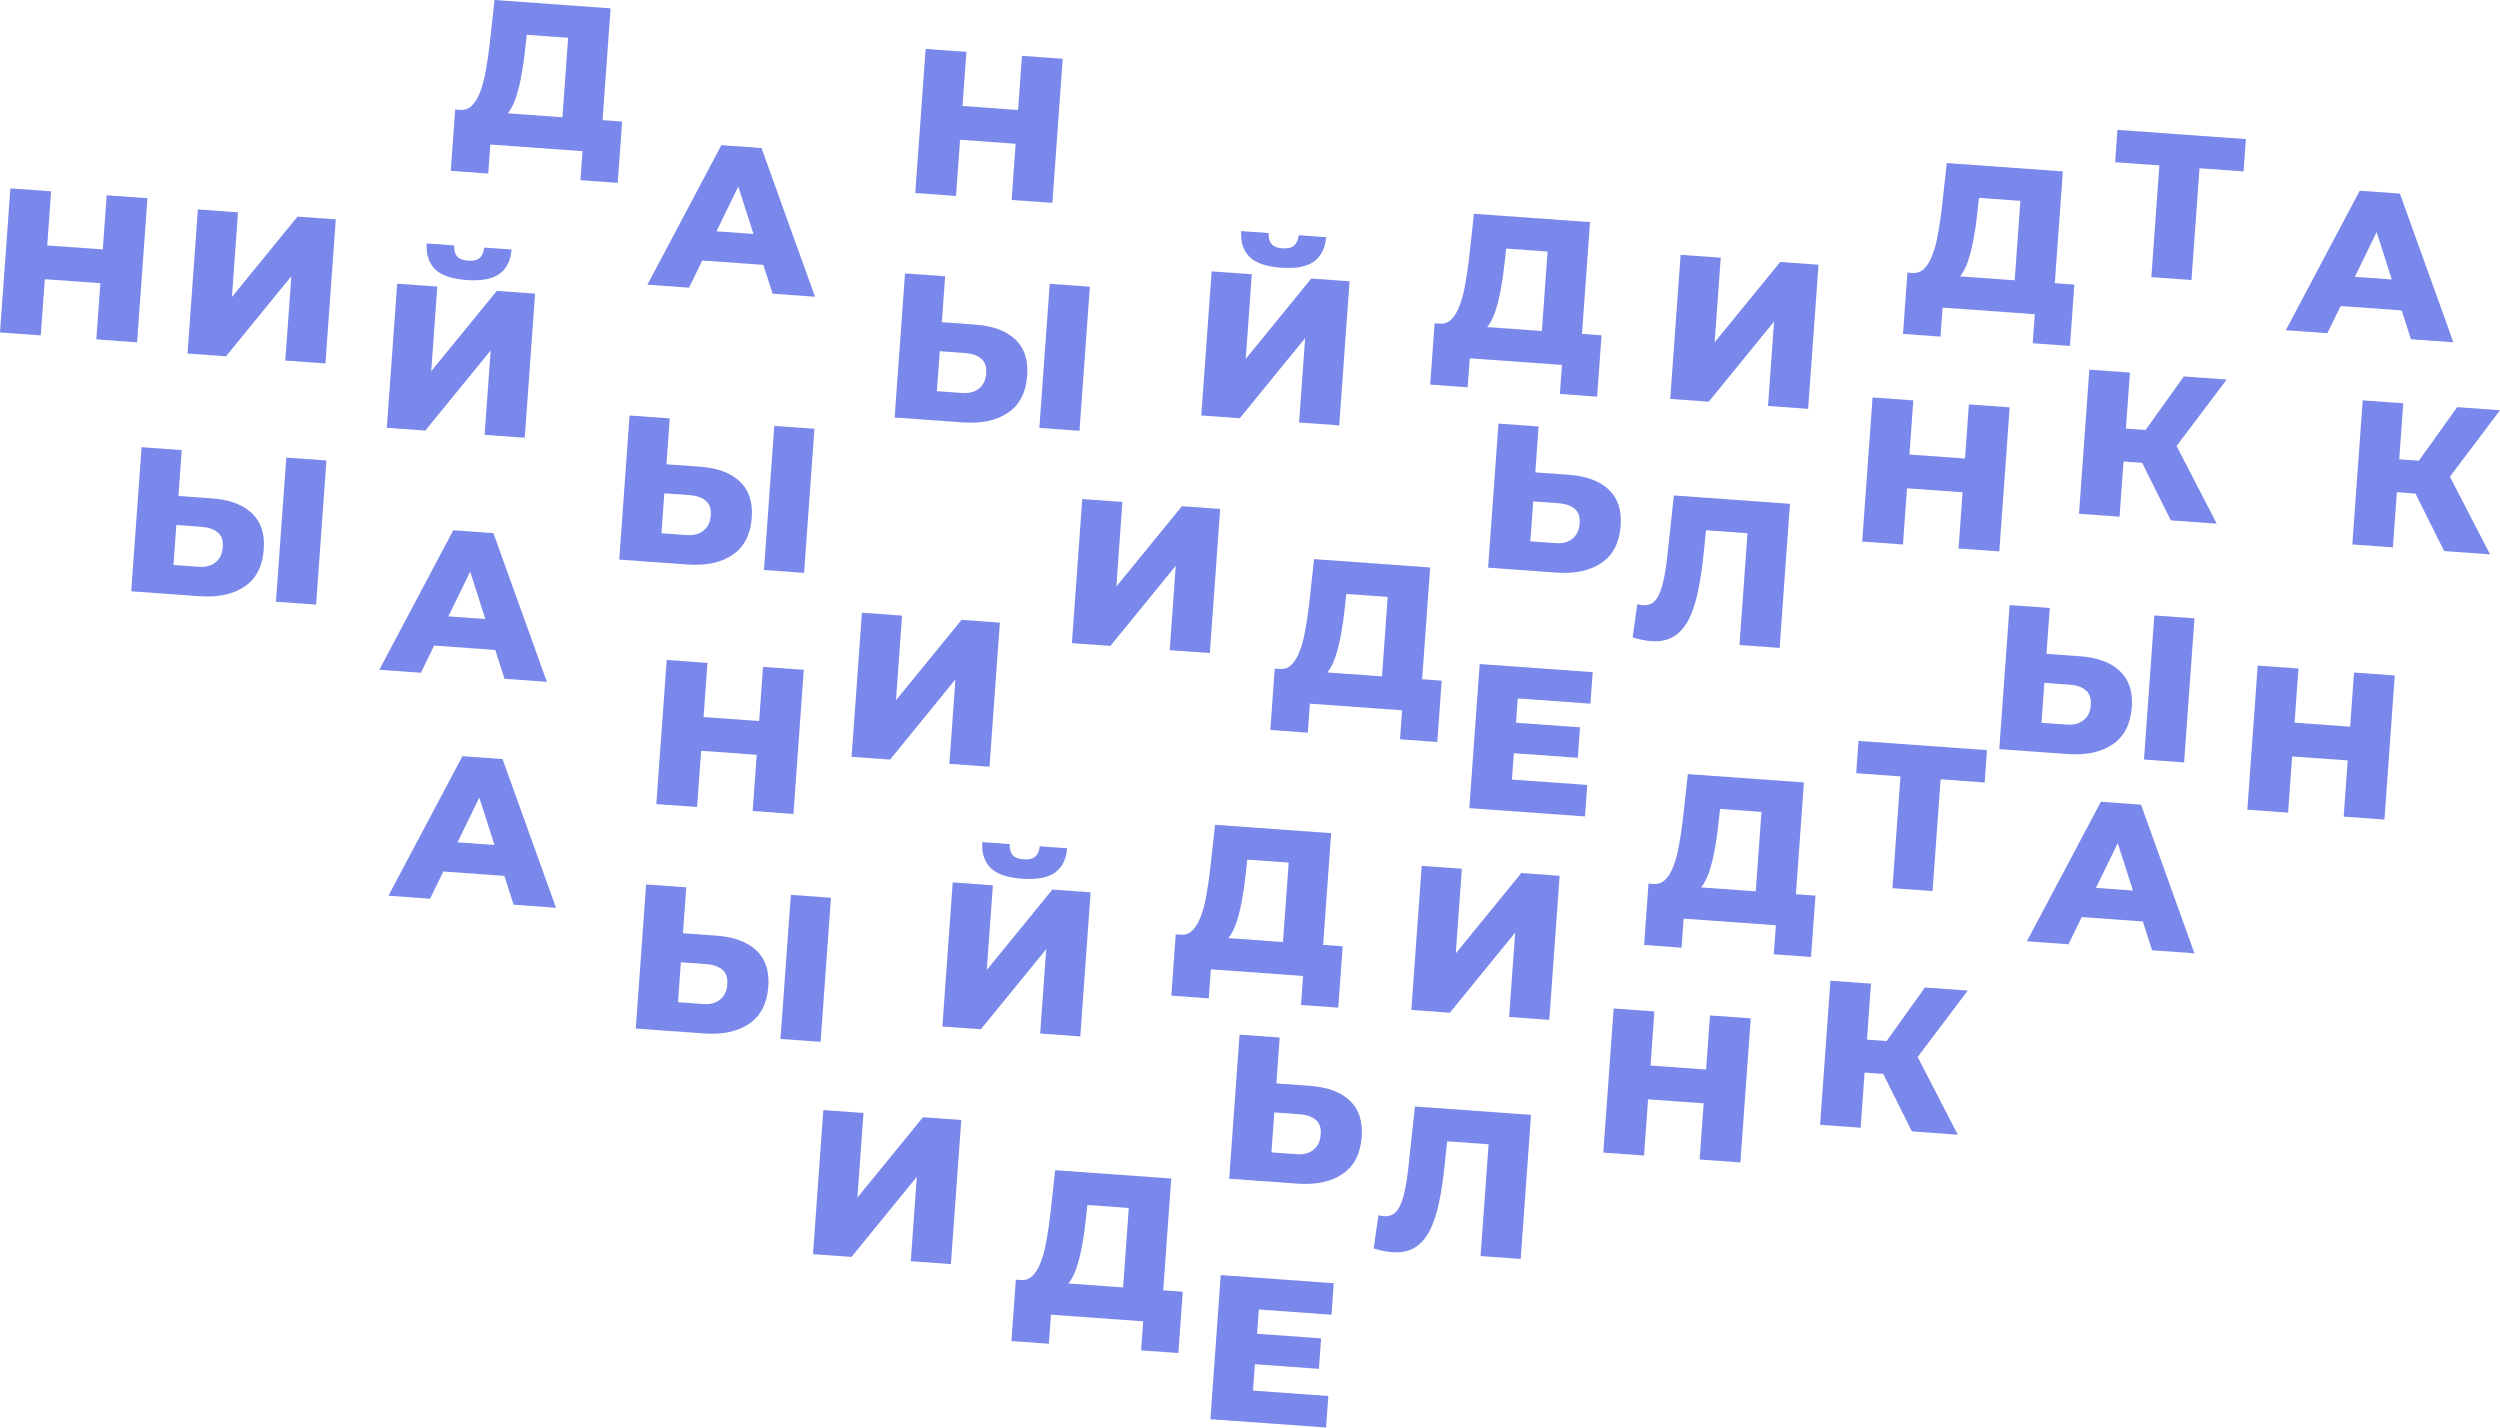 <?xml version="1.0" encoding="UTF-8"?> <svg xmlns="http://www.w3.org/2000/svg" viewBox="0 0 87.467 49.944" fill="none"><path d="M66.21 31.075L66.514 26.847L66.808 27.187L64.943 27.053L65.024 25.922L69.518 26.245L69.437 27.376L67.579 27.242L67.918 26.948L67.614 31.176L66.21 31.075Z" fill="#7A88EB"></path><path d="M75.269 9.697L75.573 5.469L75.867 5.809L74.002 5.675L74.083 4.544L78.577 4.867L78.495 5.998L76.637 5.864L76.977 5.57L76.673 9.798L75.269 9.697Z" fill="#7A88EB"></path><path d="M70.915 32.932L73.503 28.051L74.907 28.152L76.777 33.354L75.294 33.247L73.863 28.779L74.425 28.819L72.37 33.037L70.915 32.932ZM72.203 32.04L72.645 31.015L75.109 31.192L75.4 32.27L72.203 32.04Z" fill="#7A88EB"></path><path d="M79.972 11.554L82.56 6.672L83.965 6.773L85.835 11.975L84.351 11.869L82.921 7.401L83.482 7.441L81.427 11.658L79.972 11.554ZM81.26 10.662L81.703 9.637L84.166 9.814L84.458 10.892L81.26 10.662Z" fill="#7A88EB"></path><path d="M61.391 31.696L61.628 28.405L60.18 28.301L60.119 28.847C60.089 29.139 60.05 29.411 60.003 29.664C59.96 29.916 59.908 30.146 59.844 30.354C59.786 30.563 59.713 30.741 59.625 30.889C59.542 31.032 59.445 31.141 59.334 31.215L57.827 30.926C57.995 30.943 58.136 30.897 58.25 30.79C58.369 30.678 58.467 30.518 58.544 30.312C58.627 30.105 58.693 29.859 58.742 29.573C58.797 29.287 58.843 28.974 58.882 28.634L59.052 27.083L63.114 27.375L62.796 31.797L61.391 31.696ZM57.522 33.061L57.676 30.915L63.517 31.335L63.362 33.481L62.059 33.387L62.132 32.372L58.905 32.14L58.832 33.156L57.522 33.061Z" fill="#7A88EB"></path><path d="M70.45 10.318L70.687 7.027L69.239 6.923L69.178 7.468C69.148 7.761 69.109 8.033 69.062 8.285C69.019 8.538 68.967 8.768 68.903 8.976C68.845 9.184 68.772 9.362 68.684 9.511C68.601 9.654 68.504 9.763 68.393 9.837L66.886 9.548C67.054 9.565 67.194 9.519 67.308 9.412C67.427 9.3 67.526 9.14 67.603 8.933C67.686 8.727 67.752 8.481 67.801 8.195C67.856 7.909 67.902 7.596 67.941 7.256L68.111 5.705L72.173 5.997L71.854 10.419L70.45 10.318ZM66.58 11.683L66.735 9.537L72.575 9.957L72.421 12.103L71.118 12.009L71.191 10.994L67.964 10.762L67.891 11.777L66.58 11.683Z" fill="#7A88EB"></path><path d="M49.378 35.335L49.741 30.294L51.146 30.395L50.933 33.355L53.227 30.544L54.566 30.641L54.204 35.682L52.799 35.581L53.012 32.628L50.725 35.432L49.378 35.335Z" fill="#7A88EB"></path><path d="M58.436 13.957L58.799 8.915L60.203 9.016L59.99 11.976L62.284 9.166L63.624 9.262L63.261 14.304L61.857 14.203L62.069 11.25L59.783 14.054L58.436 13.957Z" fill="#7A88EB"></path><path d="M44.85 33.47L45.087 30.179L43.639 30.075L43.578 30.621C43.548 30.913 43.509 31.186 43.462 31.438C43.419 31.691 43.367 31.921 43.303 32.129C43.245 32.337 43.172 32.515 43.084 32.663C43.001 32.807 42.904 32.916 42.793 32.99L41.286 32.7C41.454 32.717 41.595 32.672 41.709 32.564C41.828 32.452 41.926 32.293 42.003 32.086C42.086 31.879 42.152 31.633 42.201 31.347C42.256 31.062 42.302 30.749 42.341 30.409L42.511 28.857L46.573 29.15L46.255 33.571L44.85 33.47ZM40.981 34.835L41.135 32.689L46.976 33.109L46.821 35.255L45.518 35.162L45.591 34.146L42.364 33.914L42.291 34.93L40.981 34.835Z" fill="#7A88EB"></path><path d="M19.641 4.613L19.877 1.322L18.43 1.218L18.369 1.763C18.338 2.056 18.299 2.328 18.252 2.58C18.21 2.833 18.157 3.063 18.094 3.271C18.036 3.479 17.962 3.657 17.875 3.806C17.792 3.949 17.695 4.058 17.583 4.132L16.077 3.843C16.244 3.86 16.385 3.814 16.499 3.707C16.618 3.595 16.716 3.435 16.794 3.228C16.876 3.022 16.942 2.776 16.992 2.49C17.046 2.204 17.093 1.891 17.132 1.551L17.301 0L21.363 0.292L21.045 4.714L19.641 4.613ZM15.771 5.978L15.925 3.832L21.766 4.252L21.612 6.398L20.308 6.304L20.381 5.289L17.155 5.057L17.082 6.072L15.771 5.978Z" fill="#7A88EB"></path><path d="M53.908 12.092L54.145 8.801L52.697 8.697L52.636 9.243C52.605 9.535 52.566 9.807 52.519 10.059C52.477 10.312 52.424 10.543 52.361 10.75C52.303 10.958 52.23 11.137 52.142 11.285C52.059 11.428 51.962 11.537 51.85 11.611L50.344 11.322C50.512 11.339 50.652 11.293 50.766 11.186C50.885 11.074 50.984 10.914 51.061 10.707C51.144 10.501 51.209 10.255 51.259 9.969C51.313 9.683 51.36 9.37 51.399 9.031L51.568 7.479L55.63 7.771L55.312 12.193L53.908 12.092ZM50.038 13.457L50.192 11.311L56.033 11.731L55.879 13.877L54.575 13.783L54.648 12.768L51.422 12.536L51.349 13.551L50.038 13.457Z" fill="#7A88EB"></path><path d="M26.696 23.333L28.122 23.435L27.76 28.477L26.334 28.374L26.696 23.333ZM24.389 28.234L22.963 28.132L23.326 23.09L24.752 23.193L24.389 28.234ZM26.576 26.415L24.43 26.261L24.515 25.08L26.661 25.234L26.576 26.415Z" fill="#7A88EB"></path><path d="M3.733 6.833L5.159 6.935L4.796 11.977L3.37 11.874L3.733 6.833ZM1.426 11.734L0 11.632L0.363 6.591L1.789 6.693L1.426 11.734ZM3.613 9.915L1.467 9.761L1.551 8.58L3.698 8.734L3.613 9.915Z" fill="#7A88EB"></path><path d="M35.755 1.954L37.181 2.057L36.819 7.098L35.393 6.996L35.755 1.954ZM33.448 6.856L32.022 6.753L32.385 1.712L33.811 1.815L33.448 6.856ZM35.635 5.037L33.489 4.883L33.574 3.701L35.72 3.856L35.635 5.037Z" fill="#7A88EB"></path><path d="M13.591 31.338L16.179 26.457L17.583 26.558L19.453 31.76L17.97 31.653L16.539 27.185L17.101 27.225L15.046 31.443L13.591 31.338ZM14.879 30.446L15.321 29.421L17.785 29.598L18.076 30.676L14.879 30.446Z" fill="#7A88EB"></path><path d="M22.651 9.96L25.239 5.079L26.643 5.18L28.514 10.382L27.03 10.275L25.599 5.807L26.161 5.847L24.106 10.065L22.651 9.96ZM23.939 9.068L24.382 8.043L26.845 8.22L27.136 9.298L23.939 9.068Z" fill="#7A88EB"></path><path d="M13.271 23.433L15.859 18.552L17.263 18.653L19.133 23.855L17.65 23.748L16.219 19.28L16.781 19.32L14.726 23.538L13.271 23.433ZM14.559 22.541L15.002 21.516L17.465 21.693L17.756 22.771L14.559 22.541Z" fill="#7A88EB"></path><path d="M66.891 39.584L65.645 37.084L66.838 36.489L68.497 39.7L66.891 39.584ZM63.679 39.353L64.041 34.312L65.46 34.414L65.098 39.455L63.679 39.353ZM64.826 37.496L64.909 36.343L66.738 36.475L66.655 37.627L64.826 37.496ZM66.924 37.205L65.617 36.966L67.347 34.55L68.845 34.657L66.924 37.205Z" fill="#7A88EB"></path><path d="M75.95 18.206L74.703 15.705L75.897 15.111L77.556 18.321L75.95 18.206ZM72.738 17.975L73.1 12.933L74.519 13.035L74.157 18.077L72.738 17.975ZM73.885 16.117L73.968 14.965L75.797 15.096L75.714 16.249L73.885 16.117ZM75.983 15.826L74.676 15.588L76.406 13.171L77.904 13.279L75.983 15.826Z" fill="#7A88EB"></path><path d="M85.513 19.28L84.267 16.78L85.46 16.185L87.119 19.395L85.513 19.28ZM82.301 19.049L82.663 14.008L84.082 14.11L83.72 19.151L82.301 19.049ZM83.448 17.191L83.531 16.039L85.36 16.171L85.277 17.323L83.448 17.191ZM85.547 16.901L84.239 16.662L85.969 14.245L87.467 14.353L85.547 16.901Z" fill="#7A88EB"></path><path d="M32.971 35.914L33.333 30.873L34.737 30.974L34.525 33.934L36.819 31.123L38.158 31.22L37.796 36.261L36.392 36.16L36.604 33.207L34.317 36.011L32.971 35.914ZM35.76 30.743C35.237 30.706 34.867 30.578 34.651 30.36C34.436 30.136 34.341 29.838 34.368 29.463L35.326 29.532C35.319 29.7 35.353 29.828 35.429 29.916C35.505 30.003 35.631 30.053 35.809 30.066C35.991 30.079 36.126 30.048 36.214 29.972C36.306 29.897 36.361 29.775 36.378 29.608L37.335 29.677C37.309 30.051 37.17 30.333 36.92 30.523C36.67 30.707 36.284 30.781 35.76 30.743Z" fill="#7A88EB"></path><path d="M42.029 14.536L42.392 9.495L43.797 9.596L43.584 12.556L45.878 9.745L47.217 9.842L46.855 14.883L45.45 14.782L45.663 11.829L43.376 14.633L42.029 14.536ZM44.819 9.365C44.296 9.327 43.926 9.2 43.71 8.981C43.495 8.758 43.4 8.459 43.427 8.085L44.385 8.154C44.378 8.322 44.412 8.45 44.488 8.538C44.563 8.625 44.69 8.675 44.868 8.688C45.05 8.701 45.185 8.67 45.273 8.594C45.365 8.519 45.42 8.397 45.437 8.23L46.395 8.298C46.368 8.673 46.229 8.955 45.979 9.144C45.729 9.329 45.343 9.403 44.819 9.365Z" fill="#7A88EB"></path><path d="M13.533 14.968L13.896 9.926L15.3 10.027L15.087 12.987L17.382 10.177L18.721 10.273L18.359 15.315L16.954 15.214L17.167 12.261L14.88 15.064L13.533 14.968ZM16.323 9.797C15.8 9.759 15.43 9.631 15.214 9.413C14.998 9.19 14.904 8.891 14.931 8.517L15.889 8.586C15.882 8.754 15.916 8.882 15.992 8.969C16.067 9.057 16.194 9.107 16.372 9.12C16.554 9.133 16.689 9.102 16.777 9.026C16.869 8.95 16.924 8.829 16.94 8.661L17.898 8.73C17.871 9.105 17.733 9.387 17.483 9.576C17.233 9.761 16.846 9.834 16.323 9.797Z" fill="#7A88EB"></path><path d="M25.061 32.735C25.676 32.779 26.141 32.95 26.458 33.248C26.779 33.546 26.92 33.969 26.881 34.517C26.838 35.107 26.616 35.54 26.215 35.815C25.814 36.09 25.285 36.204 24.627 36.157L22.243 35.986L22.606 30.944L24.01 31.045L23.895 32.651L25.061 32.735ZM24.607 35.128C24.847 35.145 25.041 35.094 25.19 34.974C25.343 34.855 25.428 34.677 25.445 34.442C25.463 34.202 25.403 34.029 25.265 33.922C25.134 33.812 24.948 33.748 24.707 33.731L23.822 33.667L23.721 35.064L24.607 35.128ZM27.306 36.35L27.669 31.308L29.073 31.409L28.71 36.451L27.306 36.35Z" fill="#7A88EB"></path><path d="M34.119 11.357C34.733 11.401 35.199 11.572 35.515 11.87C35.837 12.168 35.977 12.591 35.938 13.138C35.896 13.729 35.674 14.162 35.273 14.437C34.872 14.712 34.343 14.826 33.685 14.779L31.301 14.607L31.663 9.566L33.068 9.667L32.952 11.273L34.119 11.357ZM33.665 13.749C33.905 13.767 34.099 13.715 34.248 13.596C34.401 13.477 34.486 13.299 34.503 13.064C34.52 12.824 34.46 12.651 34.323 12.544C34.191 12.433 34.005 12.369 33.765 12.352L32.879 12.288L32.779 13.686L33.665 13.749ZM36.364 14.971L36.726 9.93L38.131 10.031L37.768 15.072L36.364 14.971Z" fill="#7A88EB"></path><path d="M7.41 17.437C8.024 17.481 8.49 17.652 8.806 17.95C9.127 18.248 9.268 18.671 9.229 19.219C9.186 19.809 8.965 20.242 8.563 20.517C8.162 20.792 7.633 20.906 6.975 20.859L4.591 20.688L4.954 15.646L6.358 15.747L6.243 17.353L7.41 17.437ZM6.955 19.83C7.195 19.847 7.39 19.796 7.538 19.676C7.691 19.557 7.777 19.38 7.793 19.144C7.811 18.904 7.751 18.731 7.614 18.625C7.482 18.514 7.296 18.45 7.056 18.432L6.17 18.369L6.069 19.766L6.955 19.83ZM9.654 21.052L10.017 16.01L11.421 16.111L11.059 21.153L9.654 21.052Z" fill="#7A88EB"></path><path d="M24.483 16.328C25.098 16.372 25.563 16.543 25.879 16.841C26.201 17.139 26.342 17.562 26.302 18.109C26.26 18.7 26.038 19.133 25.637 19.408C25.236 19.683 24.706 19.797 24.049 19.75L21.665 19.578L22.027 14.537L23.432 14.638L23.316 16.244L24.483 16.328ZM24.029 18.72C24.269 18.738 24.463 18.686 24.611 18.567C24.765 18.448 24.85 18.27 24.867 18.035C24.884 17.795 24.824 17.622 24.687 17.515C24.555 17.405 24.369 17.34 24.129 17.323L23.243 17.26L23.143 18.657L24.029 18.72ZM26.728 19.942L27.09 14.901L28.495 15.002L28.132 20.043L26.728 19.942Z" fill="#7A88EB"></path><path d="M72.766 22.96C73.38 23.004 73.846 23.175 74.162 23.473C74.483 23.771 74.624 24.194 74.585 24.741C74.543 25.331 74.321 25.764 73.92 26.039C73.519 26.315 72.989 26.429 72.332 26.381L69.948 26.21L70.31 21.169L71.715 21.27L71.599 22.876L72.766 22.96ZM72.312 25.352C72.551 25.369 72.746 25.318 72.894 25.199C73.048 25.079 73.133 24.902 73.15 24.667C73.167 24.427 73.107 24.253 72.97 24.147C72.838 24.036 72.652 23.972 72.412 23.955L71.526 23.891L71.426 25.288L72.312 25.352ZM75.011 26.574L75.373 21.533L76.778 21.634L76.415 26.675L75.011 26.574Z" fill="#7A88EB"></path><path d="M59.827 35.527L61.253 35.629L60.89 40.67L59.464 40.568L59.827 35.527ZM57.52 40.428L56.094 40.326L56.457 35.284L57.882 35.387L57.52 40.428ZM59.707 38.609L57.56 38.455L57.645 37.273L59.792 37.428L59.707 38.609Z" fill="#7A88EB"></path><path d="M68.886 14.148L70.312 14.251L69.949 19.292L68.523 19.19L68.886 14.148ZM66.579 19.05L65.153 18.947L65.515 13.906L66.941 14.009L66.579 19.05ZM68.766 17.231L66.619 17.077L66.704 15.895L68.851 16.05L68.766 17.231Z" fill="#7A88EB"></path><path d="M82.36 23.53L83.786 23.632L83.424 28.674L81.998 28.571L82.36 23.53ZM80.053 28.431L78.627 28.329L78.99 23.287L80.416 23.39L80.053 28.431ZM82.24 26.612L80.094 26.458L80.179 25.277L82.325 25.431L82.24 26.612Z" fill="#7A88EB"></path><path d="M45.824 37.989C46.438 38.034 46.904 38.205 47.22 38.503C47.541 38.801 47.682 39.223 47.643 39.771C47.6 40.361 47.378 40.794 46.977 41.07C46.576 41.345 46.047 41.459 45.389 41.411L43.005 41.24L43.368 36.199L44.772 36.3L44.657 37.905L45.824 37.989ZM45.369 40.382C45.609 40.399 45.804 40.348 45.952 40.228C46.105 40.109 46.191 39.932 46.207 39.697C46.225 39.456 46.165 39.283 46.028 39.177C45.896 39.066 45.71 39.002 45.47 38.985L44.584 38.921L44.483 40.318L45.369 40.382Z" fill="#7A88EB"></path><path d="M54.882 16.611C55.497 16.655 55.962 16.826 56.279 17.124C56.6 17.422 56.741 17.845 56.702 18.392C56.659 18.983 56.438 19.416 56.036 19.691C55.635 19.966 55.106 20.08 54.448 20.033L52.064 19.861L52.427 14.82L53.831 14.921L53.716 16.527L54.882 16.611ZM54.428 19.003C54.668 19.021 54.862 18.969 55.011 18.85C55.165 18.731 55.249 18.553 55.266 18.318C55.284 18.078 55.224 17.905 55.087 17.798C54.955 17.688 54.769 17.623 54.528 17.606L53.643 17.543L53.542 18.94L54.428 19.003Z" fill="#7A88EB"></path><path d="M48.704 43.81C48.608 43.803 48.505 43.788 48.396 43.766C48.291 43.744 48.18 43.714 48.062 43.677L48.225 42.516C48.291 42.535 48.355 42.547 48.418 42.551C48.615 42.565 48.769 42.499 48.881 42.353C48.993 42.202 49.079 41.986 49.137 41.705C49.201 41.425 49.251 41.096 49.288 40.717L49.505 38.713L53.566 39.005L53.204 44.046L51.8 43.945L52.104 39.718L52.391 40.057L50.352 39.91L50.664 39.6L50.545 40.75C50.496 41.238 50.43 41.678 50.349 42.068C50.268 42.453 50.16 42.78 50.025 43.051C49.89 43.316 49.714 43.516 49.497 43.65C49.285 43.779 49.021 43.833 48.704 43.81Z" fill="#7A88EB"></path><path d="M57.763 22.431C57.667 22.424 57.564 22.41 57.454 22.387C57.35 22.365 57.239 22.335 57.121 22.298L57.284 21.137C57.35 21.156 57.414 21.168 57.477 21.173C57.674 21.187 57.828 21.121 57.94 20.974C58.052 20.823 58.137 20.607 58.196 20.327C58.26 20.047 58.31 19.717 58.347 19.339L58.563 17.334L62.625 17.627L62.263 22.668L60.858 22.567L61.162 18.339L61.449 18.678L59.411 18.532L59.723 18.221L59.604 19.371C59.555 19.86 59.489 20.299 59.408 20.689C59.327 21.074 59.219 21.402 59.084 21.672C58.949 21.937 58.773 22.137 58.556 22.271C58.344 22.4 58.079 22.454 57.763 22.431Z" fill="#7A88EB"></path><path d="M43.881 46.657L46.221 46.826L46.145 47.891L43.804 47.723L43.881 46.657ZM43.839 48.652L46.475 48.842L46.395 49.944L42.348 49.653L42.71 44.611L46.664 44.896L46.585 45.998L44.043 45.815L43.839 48.652Z" fill="#7A88EB"></path><path d="M52.94 25.279L55.28 25.447L55.203 26.513L52.863 26.345L52.94 25.279ZM52.898 27.274L55.533 27.463L55.454 28.565L51.407 28.274L51.769 23.233L55.723 23.517L55.644 24.619L53.102 24.436L52.898 27.274Z" fill="#7A88EB"></path><path d="M28.444 43.88L28.806 38.838L30.211 38.939L29.998 41.899L32.292 39.089L33.632 39.185L33.269 44.227L31.865 44.126L32.077 41.173L29.791 43.976L28.444 43.88Z" fill="#7A88EB"></path><path d="M37.503 22.501L37.865 17.46L39.269 17.561L39.057 20.521L41.351 17.711L42.69 17.807L42.328 22.848L40.924 22.747L41.136 19.795L38.849 22.598L37.503 22.501Z" fill="#7A88EB"></path><path d="M29.794 26.478L30.156 21.437L31.561 21.538L31.348 24.498L33.642 21.687L34.982 21.784L34.619 26.825L33.215 26.724L33.427 23.771L31.141 26.575L29.794 26.478Z" fill="#7A88EB"></path><path d="M6.561 12.369L6.923 7.328L8.327 7.429L8.115 10.389L10.409 7.578L11.748 7.675L11.386 12.716L9.981 12.615L10.194 9.662L7.907 12.466L6.561 12.369Z" fill="#7A88EB"></path><path d="M39.256 45.554L39.493 42.262L38.045 42.158L37.984 42.704C37.953 42.996 37.915 43.268 37.868 43.521C37.825 43.774 37.773 44.004 37.709 44.212C37.651 44.42 37.578 44.598 37.49 44.746C37.407 44.89 37.31 44.999 37.199 45.073L35.692 44.783C35.86 44.8 36 44.755 36.114 44.647C36.233 44.535 36.332 44.376 36.409 44.169C36.492 43.962 36.558 43.716 36.607 43.43C36.661 43.145 36.708 42.832 36.747 42.492L36.917 40.941L40.978 41.233L40.66 45.655L39.256 45.554ZM35.386 46.919L35.541 44.772L41.381 45.193L41.227 47.339L39.923 47.245L39.996 46.229L36.77 45.997L36.697 47.013L35.386 46.919Z" fill="#7A88EB"></path><path d="M48.315 24.175L48.551 20.884L47.104 20.78L47.043 21.326C47.012 21.618 46.974 21.89 46.926 22.142C46.884 22.395 46.831 22.625 46.768 22.833C46.71 23.041 46.637 23.219 46.549 23.368C46.466 23.511 46.369 23.62 46.257 23.694L44.751 23.405C44.918 23.422 45.059 23.376 45.173 23.269C45.292 23.157 45.391 22.997 45.468 22.79C45.551 22.584 45.617 22.338 45.666 22.052C45.72 21.766 45.767 21.453 45.806 21.113L45.975 19.562L50.037 19.854L49.719 24.276L48.315 24.175ZM44.445 25.54L44.599 23.394L50.44 23.814L50.286 25.96L48.982 25.866L49.055 24.851L45.829 24.619L45.756 25.634L44.445 25.54Z" fill="#7A88EB"></path></svg> 